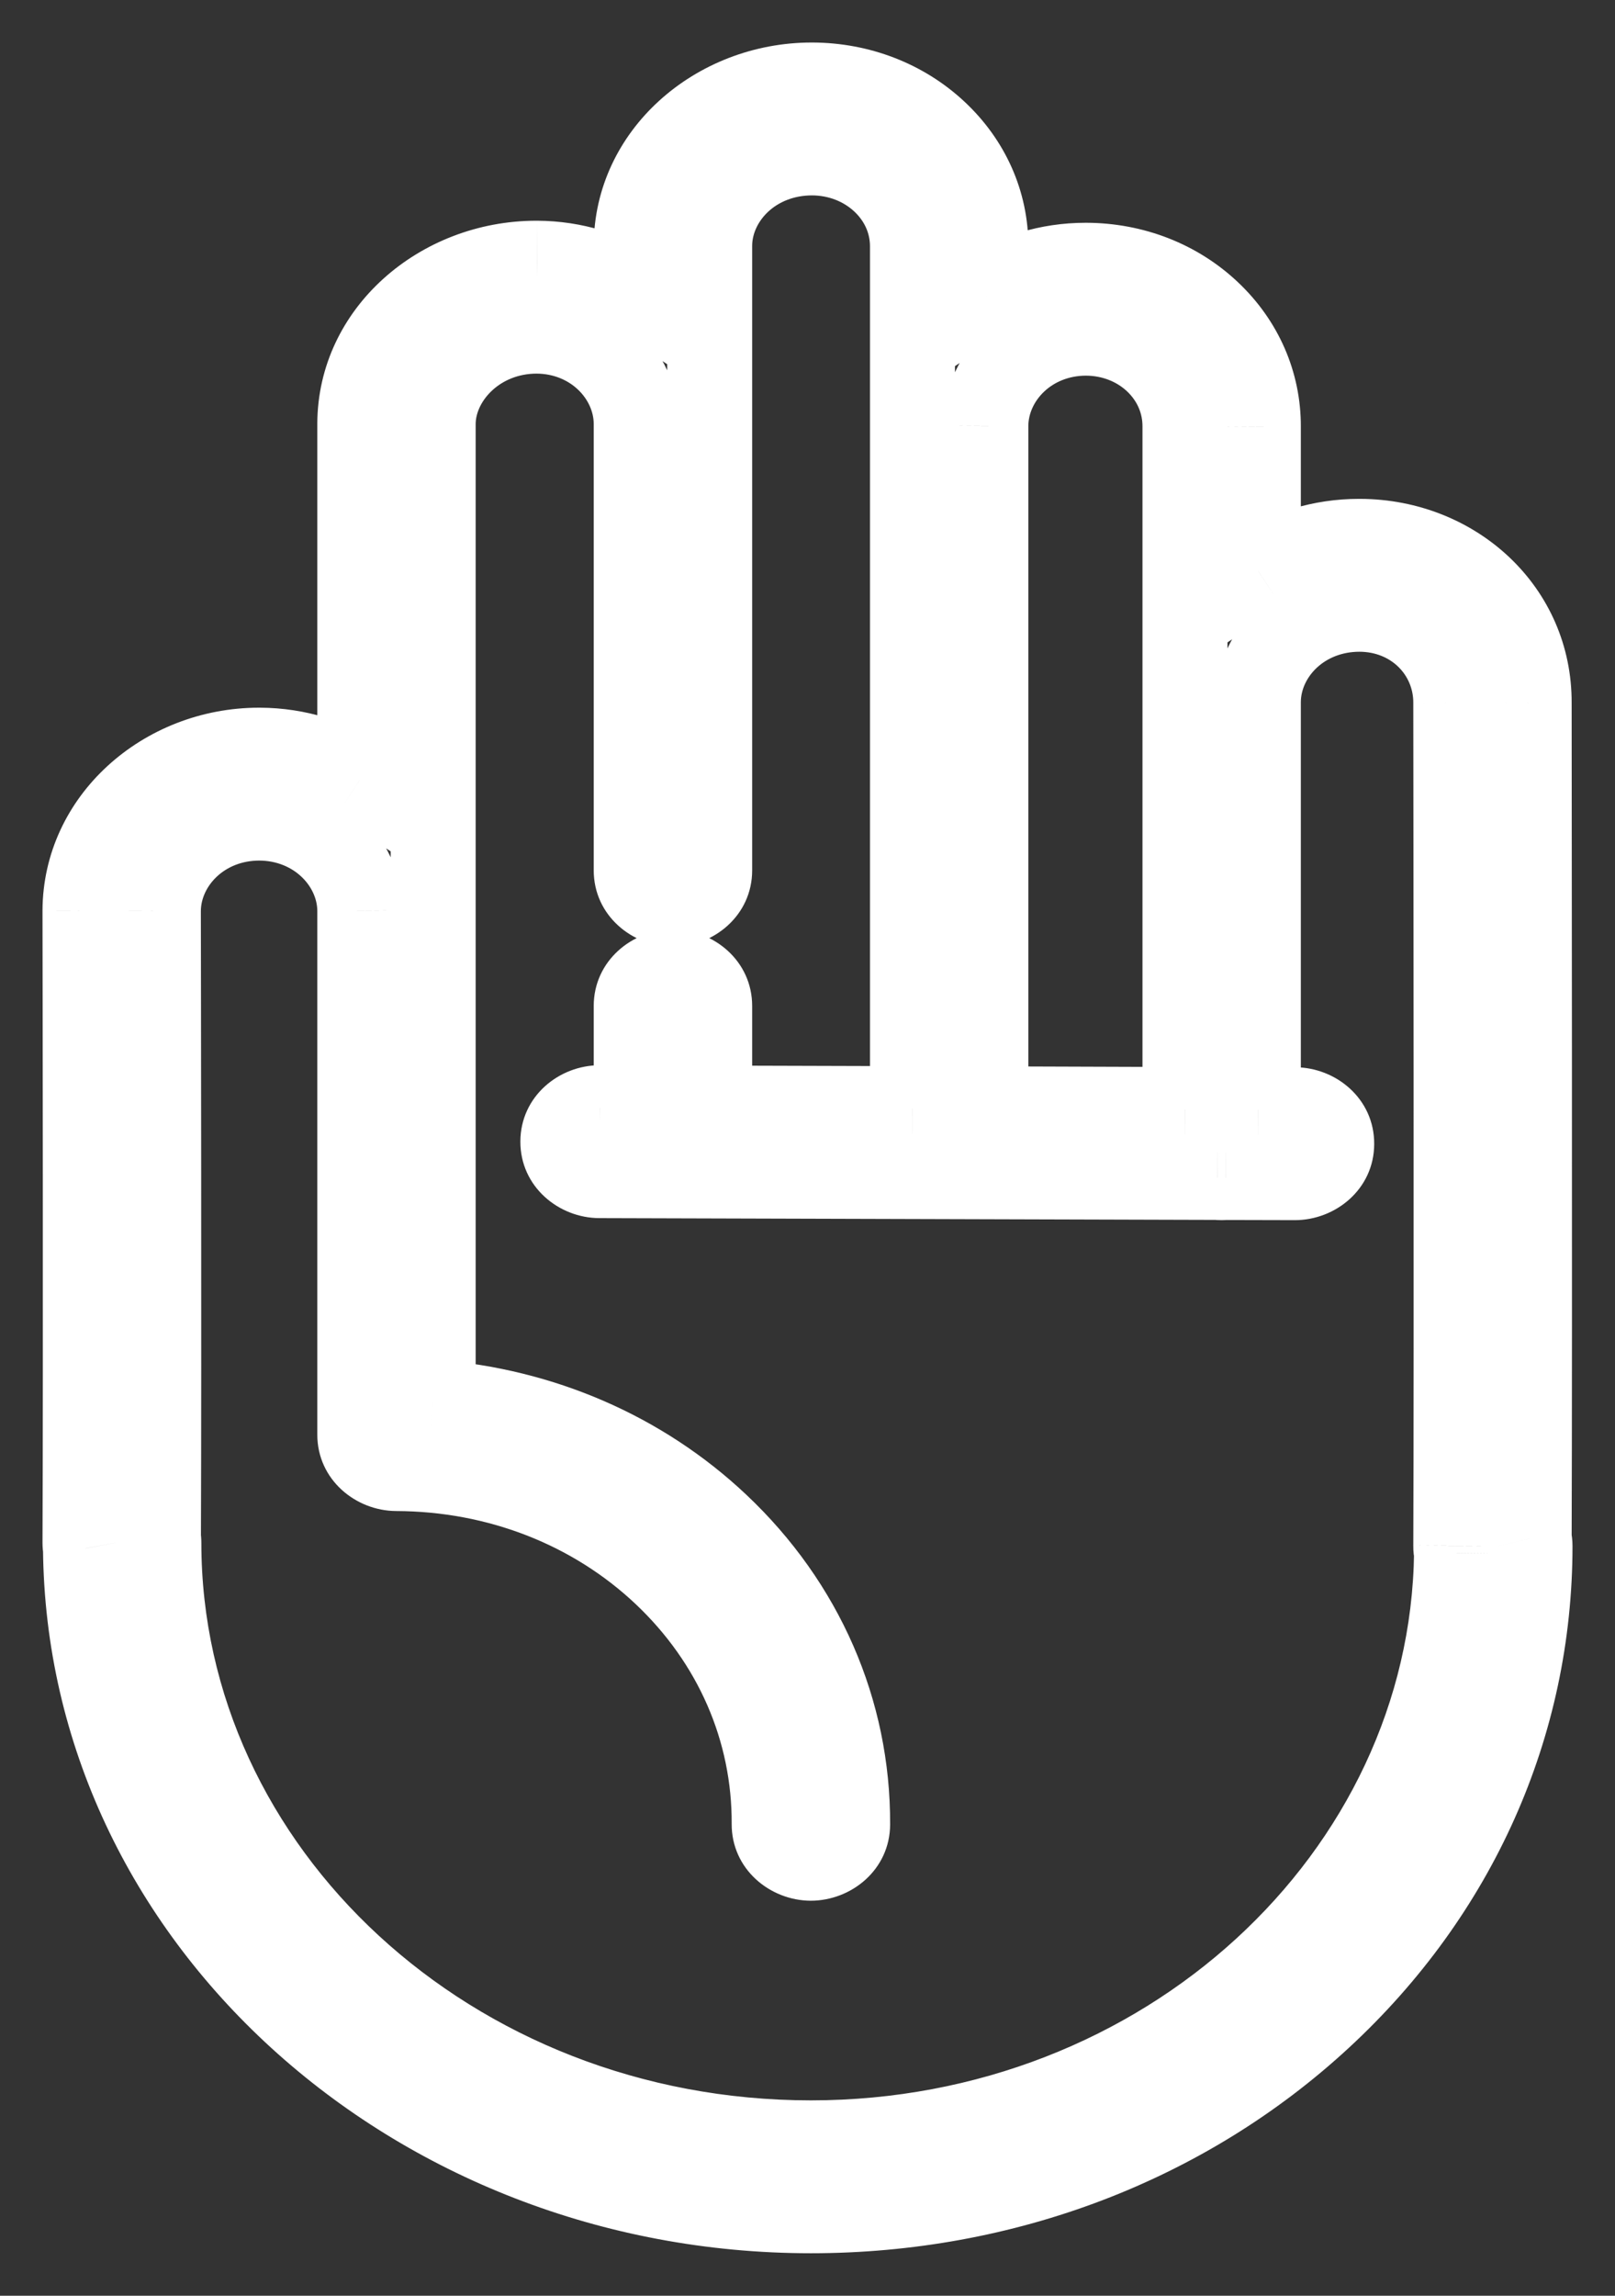 <svg width="19" height="27" viewBox="0 0 19 27" fill="none" xmlns="http://www.w3.org/2000/svg">
<rect x="0" y="0" width="19" height="27" fill="#333333" stroke="none"/>
<path d="M17.99 8.267L17.49 8.265L17.49 8.268L17.99 8.267ZM17.99 18.097L17.49 18.095L17.49 18.154L17.504 18.211L17.99 18.097ZM15.999 6.367L16.001 5.867H15.999V6.367ZM14.804 6.718H14.304V7.645L15.079 7.135L14.804 6.718ZM14.804 5.021L14.304 5.018V5.021H14.804ZM14.22 3.682L14.564 3.319V3.319L14.22 3.682ZM12.781 3.12L12.783 2.62H12.781V3.12ZM11.598 3.468H11.098V4.396L11.873 3.886L11.598 3.468ZM11.598 2.9L11.098 2.898V2.9H11.598ZM11.004 1.56L11.345 1.194L11.345 1.194L11.004 1.56ZM9.559 1L9.56 0.5H9.559V1ZM7.485 2.886L6.985 2.884V2.886H7.485ZM7.485 3.445L7.21 3.862L7.985 4.373V3.445H7.485ZM6.317 3.096L6.319 2.596H6.317V3.096ZM4.233 4.983L3.733 4.981V4.983H4.233ZM4.233 9.174L3.957 9.592L4.733 10.103V9.174H4.233ZM3.056 8.823L3.058 8.323H3.056V8.823ZM1 10.71L0.5 10.708L0.5 10.711L1 10.71ZM1 10.749L1.5 10.748L1.5 10.748L1 10.749ZM1 10.749L0.5 10.749L0.5 10.75L1 10.749ZM1 18.145L0.5 18.143L0.5 18.144L1 18.145ZM1.006 18.211L1.506 18.206L1.506 18.163L1.498 18.119L1.006 18.211ZM15.53 23.717L15.869 24.084L15.869 24.084L15.53 23.717ZM13.603 4.24L13.947 3.877L13.947 3.877L13.603 4.24ZM12.778 3.918L12.78 3.418H12.778V3.918ZM13.941 5.019L13.441 5.017V5.019H13.941ZM13.941 13.049L13.939 13.549L14.441 13.55V13.049H13.941ZM11.598 13.041H11.098V13.54L11.596 13.541L11.598 13.041ZM11.598 5.009L11.098 5.006V5.009H11.598ZM17.136 18.264L17.636 18.271L17.637 18.21L17.623 18.152L17.136 18.264ZM17.127 18.18L16.627 18.177V18.178L17.127 18.18ZM17.127 8.33L17.627 8.33V8.33L17.127 8.33ZM17.127 8.266L16.627 8.264L16.627 8.266L17.127 8.266ZM15.995 7.165L15.997 6.665H15.995V7.165ZM14.804 8.255L14.304 8.253V8.255H14.804ZM14.804 13.051H14.304V13.55L14.803 13.551L14.804 13.051ZM15.237 13.052L15.236 13.552H15.236L15.237 13.052ZM15.667 13.452L16.167 13.454V13.454L15.667 13.452ZM15.234 13.85L15.233 14.35H15.234V13.85ZM14.419 13.848L14.421 13.348L14.396 13.348L14.371 13.35L14.419 13.848ZM14.324 13.847L14.375 13.35L14.351 13.348L14.325 13.347L14.324 13.847ZM7.052 13.826L7.054 13.326H7.054L7.052 13.826ZM6.622 13.426L6.122 13.424V13.424L6.622 13.426ZM7.055 13.028L7.057 12.528H7.055V13.028ZM7.485 13.03L7.484 13.53L7.985 13.531V13.03H7.485ZM8.349 13.032H7.849V13.53L8.347 13.532L8.349 13.032ZM10.735 13.039L10.733 13.539L11.235 13.54V13.039H10.735ZM10.735 2.898L10.235 2.896V2.898H10.735ZM10.391 2.122L10.05 2.487L10.391 2.122ZM9.555 1.798L9.557 1.298H9.555V1.798ZM8.349 2.888L7.849 2.886V2.888H8.349ZM7.485 4.982H7.985L7.985 4.98L7.485 4.982ZM6.314 3.894L6.316 3.394H6.314V3.894ZM5.096 4.984L4.596 4.982V4.984H5.096ZM5.096 16.49H4.596V16.953L5.058 16.989L5.096 16.49ZM8.437 17.942L8.78 17.579L8.78 17.579L8.437 17.942ZM9.972 21.456L9.472 21.454V21.454L9.972 21.456ZM9.538 21.854L9.537 22.354H9.538V21.854ZM9.108 21.453L9.608 21.455V21.455L9.108 21.453ZM7.821 18.501L8.164 18.137L8.164 18.137L7.821 18.501ZM4.663 17.271L4.661 17.771H4.661L4.663 17.271ZM4.233 10.71H4.733L4.733 10.707L4.233 10.71ZM3.052 9.621L3.054 9.121H3.052V9.621ZM1.863 10.711L1.363 10.709L1.363 10.712L1.863 10.711ZM1.863 10.746L1.363 10.747L1.363 10.747L1.863 10.746ZM1.864 18.084L1.364 18.082L1.363 18.127L1.371 18.17L1.864 18.084ZM17.49 8.268C17.49 8.342 17.499 15.78 17.49 18.095L18.49 18.099C18.499 15.78 18.49 8.339 18.49 8.266L17.49 8.268ZM15.997 6.867C16.868 6.87 17.493 7.505 17.49 8.265L18.49 8.269C18.496 6.906 17.372 5.872 16.001 5.867L15.997 6.867ZM15.99 6.867H15.999V5.867H15.99V6.867ZM15.079 7.135C15.334 6.968 15.648 6.867 15.99 6.867V5.867C15.45 5.867 14.945 6.026 14.529 6.3L15.079 7.135ZM14.304 5.021V6.718H15.304V5.021H14.304ZM13.877 4.045C14.159 4.311 14.306 4.656 14.304 5.018L15.304 5.023C15.307 4.374 15.04 3.768 14.564 3.319L13.877 4.045ZM12.779 3.62C13.205 3.622 13.593 3.777 13.877 4.045L14.564 3.319C14.086 2.867 13.451 2.623 12.783 2.62L12.779 3.62ZM12.773 3.62H12.781V2.62H12.773V3.62ZM11.873 3.886C12.124 3.72 12.435 3.62 12.773 3.62V2.62C12.237 2.62 11.736 2.778 11.323 3.05L11.873 3.886ZM11.098 2.9V3.468H12.098V2.9H11.098ZM10.663 1.925C10.951 2.194 11.099 2.538 11.098 2.898L12.098 2.902C12.101 2.251 11.827 1.643 11.345 1.194L10.663 1.925ZM9.557 1.5C9.983 1.502 10.374 1.656 10.663 1.925L11.345 1.194C10.864 0.746 10.228 0.503 9.56 0.5L9.557 1.5ZM9.55 1.5H9.559V0.5H9.55V1.5ZM7.985 2.889C7.989 2.163 8.65 1.5 9.55 1.5V0.5C8.182 0.5 6.991 1.528 6.985 2.884L7.985 2.889ZM7.985 3.445V2.886H6.985V3.445H7.985ZM6.316 3.596C6.651 3.598 6.96 3.697 7.21 3.862L7.761 3.027C7.35 2.757 6.852 2.598 6.319 2.596L6.316 3.596ZM6.309 3.596H6.317V2.596H6.309V3.596ZM4.733 4.985C4.736 4.262 5.4 3.596 6.309 3.596V2.596C4.938 2.596 3.739 3.622 3.733 4.981L4.733 4.985ZM4.733 9.174V4.983H3.733V9.174H4.733ZM3.054 9.323C3.393 9.325 3.705 9.425 3.957 9.592L4.508 8.757C4.095 8.485 3.594 8.325 3.058 8.323L3.054 9.323ZM3.047 9.323H3.056V8.323H3.047V9.323ZM1.5 10.713C1.503 9.982 2.161 9.323 3.047 9.323V8.323C1.685 8.323 0.506 9.356 0.5 10.708L1.5 10.713ZM1.5 10.748L1.5 10.71L0.5 10.711L0.5 10.75L1.5 10.748ZM1.5 10.748V10.748L0.5 10.749V10.749L1.5 10.748ZM1.5 18.147C1.509 16.036 1.501 11.227 1.5 10.748L0.5 10.75C0.501 11.231 0.509 16.035 0.5 18.143L1.5 18.147ZM1.498 18.119C1.499 18.128 1.5 18.137 1.5 18.146L0.5 18.144C0.5 18.197 0.505 18.25 0.514 18.302L1.498 18.119ZM9.54 25.5C5.093 25.5 1.541 22.195 1.506 18.206L0.506 18.215C0.546 22.828 4.622 26.5 9.54 26.5V25.5ZM15.191 23.35C13.695 24.732 11.69 25.5 9.54 25.5V26.5C11.929 26.5 14.179 25.646 15.869 24.084L15.191 23.35ZM17.5 18.181C17.5 20.134 16.685 21.969 15.191 23.35L15.869 24.084C17.561 22.521 18.5 20.424 18.5 18.181H17.5ZM17.504 18.211C17.501 18.201 17.5 18.19 17.5 18.181H18.5C18.5 18.114 18.492 18.048 18.477 17.983L17.504 18.211ZM13.947 3.877C13.632 3.579 13.214 3.42 12.78 3.418L12.776 4.418C12.969 4.419 13.139 4.489 13.26 4.603L13.947 3.877ZM14.441 5.021C14.443 4.584 14.264 4.176 13.947 3.877L13.26 4.603C13.381 4.718 13.442 4.862 13.441 5.017L14.441 5.021ZM14.441 13.049V5.019H13.441V13.049H14.441ZM11.596 13.541L13.939 13.549L13.942 12.549L11.599 12.541L11.596 13.541ZM11.098 5.009V13.041H12.098V5.009H11.098ZM12.778 3.418C11.887 3.418 11.102 4.096 11.098 5.006L12.098 5.011C12.099 4.719 12.368 4.418 12.778 4.418V3.418ZM9.54 24.702C5.546 24.702 2.369 21.722 2.369 18.147H1.369C1.369 22.352 5.074 25.702 9.54 25.702V24.702ZM16.636 18.258C16.592 21.782 13.462 24.702 9.54 24.702V25.702C13.936 25.702 17.584 22.413 17.636 18.271L16.636 18.258ZM16.627 18.178C16.626 18.245 16.634 18.312 16.649 18.377L17.623 18.152C17.626 18.162 17.627 18.172 17.627 18.182L16.627 18.178ZM16.627 8.331C16.628 9.081 16.636 16.077 16.627 18.177L17.627 18.182C17.636 16.078 17.628 9.078 17.627 8.33L16.627 8.331ZM16.627 8.266C16.627 8.27 16.627 8.292 16.627 8.331L17.627 8.33C17.627 8.291 17.627 8.269 17.627 8.265L16.627 8.266ZM15.993 7.665C16.371 7.666 16.628 7.941 16.627 8.264L17.627 8.268C17.631 7.359 16.893 6.668 15.997 6.665L15.993 7.665ZM15.304 8.257C15.305 7.969 15.574 7.665 15.995 7.665V6.665C15.103 6.665 14.308 7.338 14.304 8.253L15.304 8.257ZM15.304 13.051V8.255H14.304V13.051H15.304ZM15.239 12.552L14.806 12.551L14.803 13.551L15.236 13.552L15.239 12.552ZM16.167 13.454C16.169 12.921 15.716 12.554 15.239 12.552L15.236 13.552C15.229 13.552 15.216 13.55 15.201 13.536C15.186 13.522 15.167 13.492 15.167 13.451L16.167 13.454ZM15.234 14.35C15.71 14.35 16.166 13.987 16.167 13.454L15.167 13.451C15.168 13.409 15.187 13.38 15.202 13.366C15.217 13.352 15.229 13.35 15.234 13.35V14.35ZM14.418 14.348L15.233 14.35L15.236 13.35L14.421 13.348L14.418 14.348ZM14.373 14.35C14.407 14.35 14.439 14.348 14.467 14.345L14.371 13.35C14.368 13.35 14.369 13.35 14.373 13.35V14.35ZM14.273 14.345C14.302 14.348 14.336 14.35 14.373 14.35V13.35C14.377 13.35 14.378 13.35 14.375 13.35L14.273 14.345ZM7.051 14.326L14.322 14.347L14.325 13.347L7.054 13.326L7.051 14.326ZM6.122 13.424C6.12 13.957 6.574 14.325 7.051 14.326L7.054 13.326C7.06 13.326 7.074 13.329 7.088 13.342C7.103 13.356 7.122 13.386 7.122 13.428L6.122 13.424ZM7.055 12.528C6.579 12.528 6.124 12.891 6.122 13.424L7.122 13.428C7.122 13.469 7.103 13.499 7.088 13.513C7.073 13.526 7.06 13.528 7.055 13.528V12.528ZM7.487 12.53L7.057 12.528L7.054 13.528L7.484 13.53L7.487 12.53ZM6.985 11.831V13.03H7.985V11.831H6.985ZM7.917 10.932C7.44 10.932 6.985 11.299 6.985 11.831H7.985C7.985 11.873 7.966 11.902 7.951 11.916C7.937 11.93 7.923 11.932 7.917 11.932V10.932ZM8.849 11.831C8.849 11.299 8.394 10.932 7.917 10.932V11.932C7.911 11.932 7.897 11.93 7.883 11.916C7.868 11.902 7.849 11.873 7.849 11.831H8.849ZM8.849 13.032V11.831H7.849V13.032H8.849ZM10.736 12.539L8.35 12.532L8.347 13.532L10.733 13.539L10.736 12.539ZM10.235 2.898V13.039H11.235V2.898H10.235ZM10.05 2.487C10.175 2.604 10.235 2.748 10.235 2.896L11.235 2.901C11.236 2.461 11.052 2.054 10.732 1.756L10.05 2.487ZM9.553 2.298C9.749 2.299 9.923 2.369 10.05 2.487L10.732 1.756C10.413 1.459 9.994 1.299 9.557 1.298L9.553 2.298ZM8.849 2.89C8.85 2.608 9.12 2.298 9.555 2.298V1.298C8.661 1.298 7.853 1.966 7.849 2.886L8.849 2.89ZM8.849 10.236V2.888H7.849V10.236H8.849ZM7.917 11.134C8.394 11.134 8.849 10.768 8.849 10.236H7.849C7.849 10.194 7.868 10.165 7.883 10.15C7.897 10.137 7.911 10.134 7.917 10.134V11.134ZM6.985 10.236C6.985 10.768 7.44 11.134 7.917 11.134V10.134C7.923 10.134 7.937 10.137 7.951 10.15C7.966 10.165 7.985 10.194 7.985 10.236H6.985ZM6.985 4.982V10.236H7.985V4.982H6.985ZM6.312 4.394C6.716 4.396 6.984 4.696 6.985 4.985L7.985 4.98C7.982 4.075 7.199 3.397 6.316 3.394L6.312 4.394ZM5.596 4.987C5.597 4.719 5.879 4.394 6.314 4.394V3.394C5.43 3.394 4.6 4.068 4.596 4.982L5.596 4.987ZM5.596 16.49V4.984H4.596V16.49H5.596ZM8.78 17.579C7.795 16.65 6.512 16.098 5.134 15.992L5.058 16.989C6.218 17.078 7.282 17.541 8.094 18.306L8.78 17.579ZM10.472 21.458C10.478 19.988 9.873 18.609 8.78 17.579L8.094 18.306C8.992 19.153 9.477 20.27 9.472 21.454L10.472 21.458ZM9.538 22.354C10.014 22.354 10.47 21.991 10.472 21.458L9.472 21.454C9.472 21.413 9.491 21.383 9.506 21.369C9.521 21.355 9.534 21.354 9.538 21.354V22.354ZM8.608 21.451C8.606 21.984 9.06 22.352 9.537 22.354L9.54 21.354C9.547 21.354 9.56 21.356 9.574 21.37C9.59 21.384 9.609 21.414 9.608 21.455L8.608 21.451ZM7.478 18.865C8.215 19.561 8.613 20.478 8.608 21.451L9.608 21.455C9.614 20.196 9.096 19.017 8.164 18.137L7.478 18.865ZM4.661 17.771C5.74 17.775 6.738 18.167 7.478 18.865L8.164 18.137C7.231 17.257 5.985 16.776 4.664 16.771L4.661 17.771ZM3.733 16.872C3.733 17.403 4.185 17.769 4.661 17.771L4.664 16.771C4.671 16.771 4.684 16.773 4.699 16.787C4.714 16.801 4.733 16.831 4.733 16.872H3.733ZM3.733 10.71V16.872H4.733V10.71H3.733ZM3.05 10.121C3.462 10.123 3.731 10.426 3.733 10.712L4.733 10.707C4.729 9.799 3.939 9.124 3.054 9.121L3.05 10.121ZM2.363 10.714C2.365 10.425 2.634 10.121 3.052 10.121V9.121C2.161 9.121 1.367 9.796 1.363 10.709L2.363 10.714ZM2.363 10.745L2.363 10.711L1.363 10.712L1.363 10.747L2.363 10.745ZM2.364 18.086C2.372 15.936 2.364 11.199 2.363 10.745L1.363 10.747C1.364 11.203 1.372 15.936 1.364 18.082L2.364 18.086ZM2.369 18.147C2.369 18.096 2.365 18.047 2.356 17.998L1.371 18.17C1.37 18.162 1.369 18.154 1.369 18.147H2.369Z" fill="white"/>
</svg>
